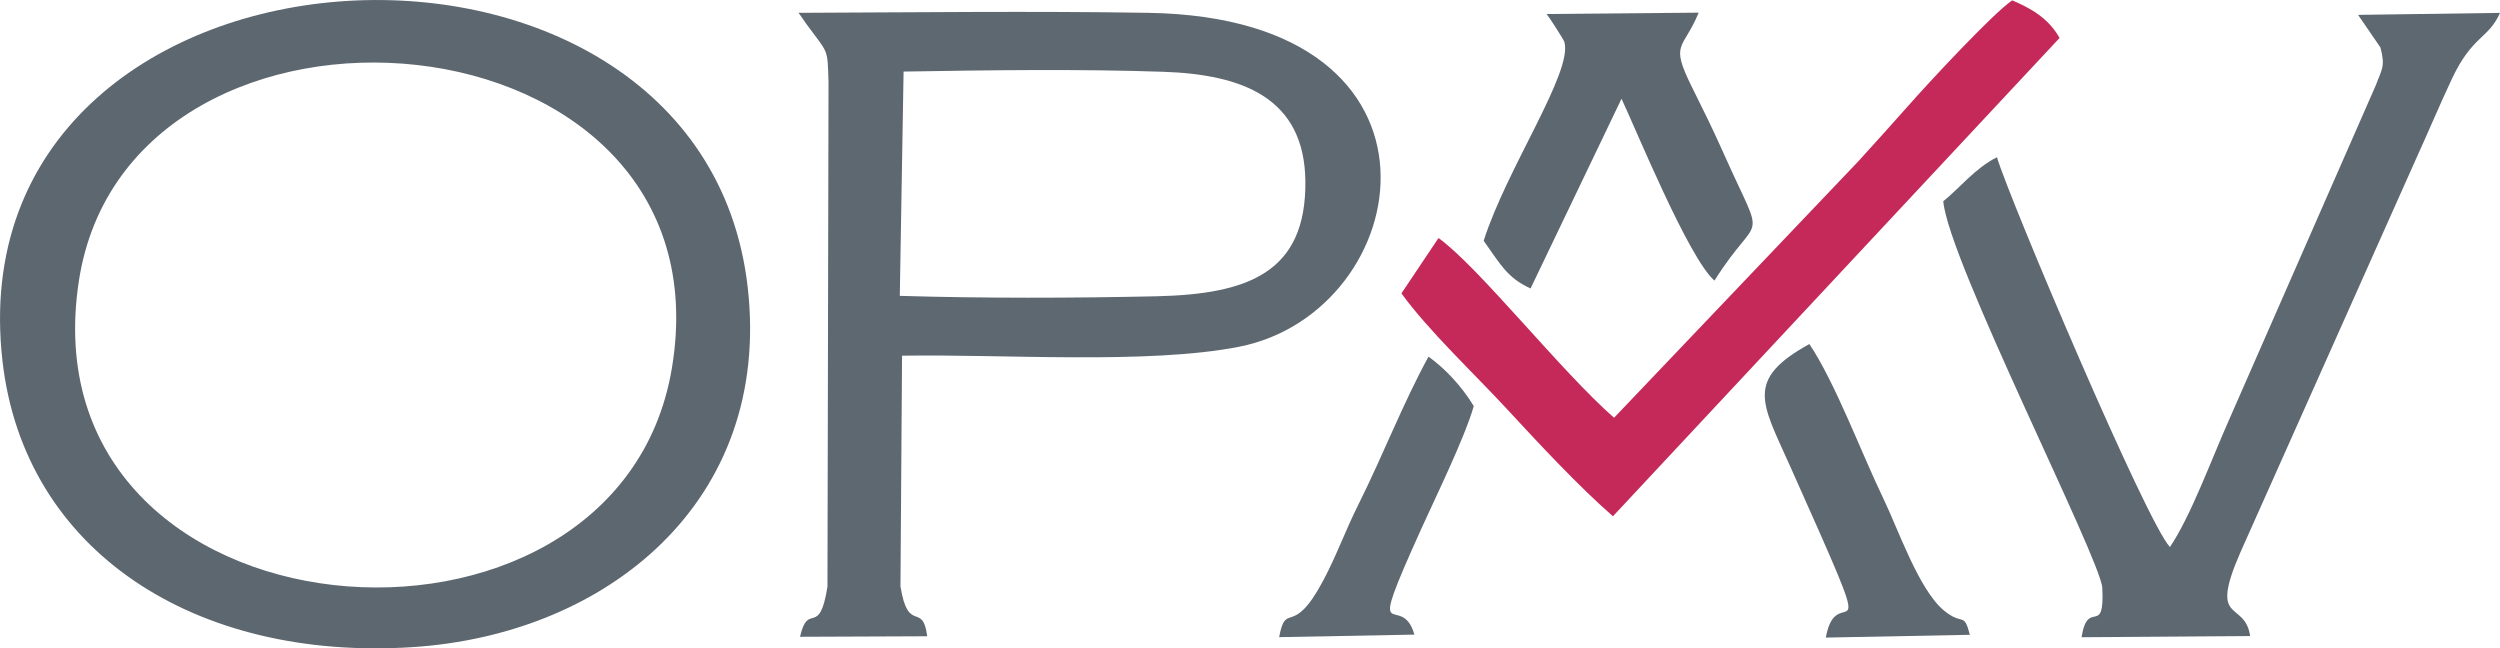 <?xml version="1.0" encoding="UTF-8"?>
<!DOCTYPE svg PUBLIC "-//W3C//DTD SVG 1.1//EN" "http://www.w3.org/Graphics/SVG/1.1/DTD/svg11.dtd">
<!-- Creator: CorelDRAW -->
<svg xmlns="http://www.w3.org/2000/svg" xml:space="preserve" width="28.179mm" height="7.308mm" version="1.1" style="shape-rendering:geometricPrecision; text-rendering:geometricPrecision; image-rendering:optimizeQuality; fill-rule:evenodd; clip-rule:evenodd"
viewBox="0 0 969.11 251.32"
 xmlns:xlink="http://www.w3.org/1999/xlink"
 xmlns:xodm="http://www.corel.com/coreldraw/odm/2003">
 <defs>
  <style type="text/css">
   <![CDATA[
    .fil0 {fill:#5D6770}
    .fil1 {fill:#5E6871}
    .fil3 {fill:#5F6972}
    .fil2 {fill:#C42959}
   ]]>
  </style>
 </defs>
 <g id="Capa_x0020_1">
  <path class="fil0" d="M260.43 142.85c-21.31,126.66 -251.58,108.46 -229.87,-33.86 19.31,-126.58 253.76,-108.18 229.87,33.86zm-259.47 -2.91c8.43,73.94 74.86,116.38 158.97,110.91 75.43,-4.9 139.29,-56.45 129.93,-139.37 -18.21,-161.26 -308.55,-143.93 -288.9,28.46z"/>
  <path class="fil1" d="M350.26 27.74c32.72,-0.55 68.26,-1.04 100.86,0.09 30.57,1.05 54.56,10.14 54.9,42.41 0.37,35.65 -22.53,43.83 -57.91,44.61 -32.08,0.71 -67.06,0.81 -99.31,-0.17l1.47 -86.94zm-40.75 -22.78c0.65,0.72 2.51,3.58 3.03,4.28 8.68,11.81 8.22,9.16 8.63,22.74l-0.41 195.52c-3.24,20 -7.48,5.39 -10.63,19.34l49.3 -0.2c-1.76,-13.7 -7.33,-0.62 -10.37,-19.32l0.61 -89.44c38.46,-0.68 95.23,3.49 130.61,-3.46 68.6,-13.48 89.27,-127.44 -35.09,-129.45 -44.94,-0.73 -90.68,-0.17 -135.68,0z"/>
  <path class="fil1" d="M914.1 5.76l8.66 12.63c2.01,7.5 0.44,8.58 -1.76,14.59l-56.86 129.62c-6.63,14.83 -14.93,37.61 -22.98,49.44 -9.11,-9.57 -62.31,-135.06 -67.05,-151.09 -8.37,4.14 -14.45,11.94 -20.81,17.06 1.89,22.84 61.07,138.82 61.64,149.87 0.99,19.37 -5.63,3.79 -8.04,19.14l65.36 -0.46c-2.1,-14.25 -16.33,-3.84 -3.71,-32.62l68.34 -153.09c4.88,-10.7 8.29,-18.99 13.51,-30.15 8,-17.1 14.24,-15.54 18.7,-25.71l-55.01 0.77z"/>
  <path class="fil2" d="M798.41 14.73c-4.47,-7.85 -11.22,-11.51 -18.4,-14.6 -7.63,5.23 -32.47,31.98 -40.49,41.1 -7,7.95 -12.09,13.48 -19.3,21.45l-94.54 99.26c-20.58,-18.01 -52.44,-58.45 -68.05,-69.67l-14.37 21.45c10.27,14.24 28.65,31.58 40.71,44.63 12.17,13.17 27.97,30.19 41.28,41.77l173.13 -185.41z"/>
  <path class="fil0" d="M599.53 5.42c0.82,0.89 6.62,9.94 6.87,10.77 3.51,11.57 -22.48,49.32 -31.26,77.15 6.57,9.18 9.06,14.29 18.17,18.48l35.26 -73.55c5.56,11.76 26.09,62 36.04,70.49 17.71,-28.19 20.28,-11.85 3.6,-49.19 -4.37,-9.79 -7.42,-15.93 -12.27,-25.68 -8.79,-17.66 -3.51,-14.3 2.54,-28.99l-58.95 0.52z"/>
  <path class="fil1" d="M693.53 179.82c37.8,84.57 18.66,42.36 14.24,67.33l55.84 -1.08c-2.39,-9.21 -2.72,-3.29 -10.12,-9.47 -9.75,-8.15 -17.66,-31.48 -23.59,-43.73 -8.17,-16.87 -18.53,-44.68 -28.51,-59.51 -24.95,13.74 -18.5,22.68 -7.87,46.46z"/>
  <path class="fil3" d="M548.28 246c-5.07,-17.91 -19.86,8.86 2.74,-41.16 5.5,-12.17 16.7,-34.96 20.28,-47.43 -4.89,-8.03 -11.31,-14.67 -17.55,-19.17 -9.99,18.29 -17.52,37.99 -27.04,57.05 -5.4,10.81 -8.36,19.55 -13.77,29.75 -12.03,22.65 -14.36,7.53 -17.09,21.94l52.43 -0.98z"/>
 </g>
</svg>
